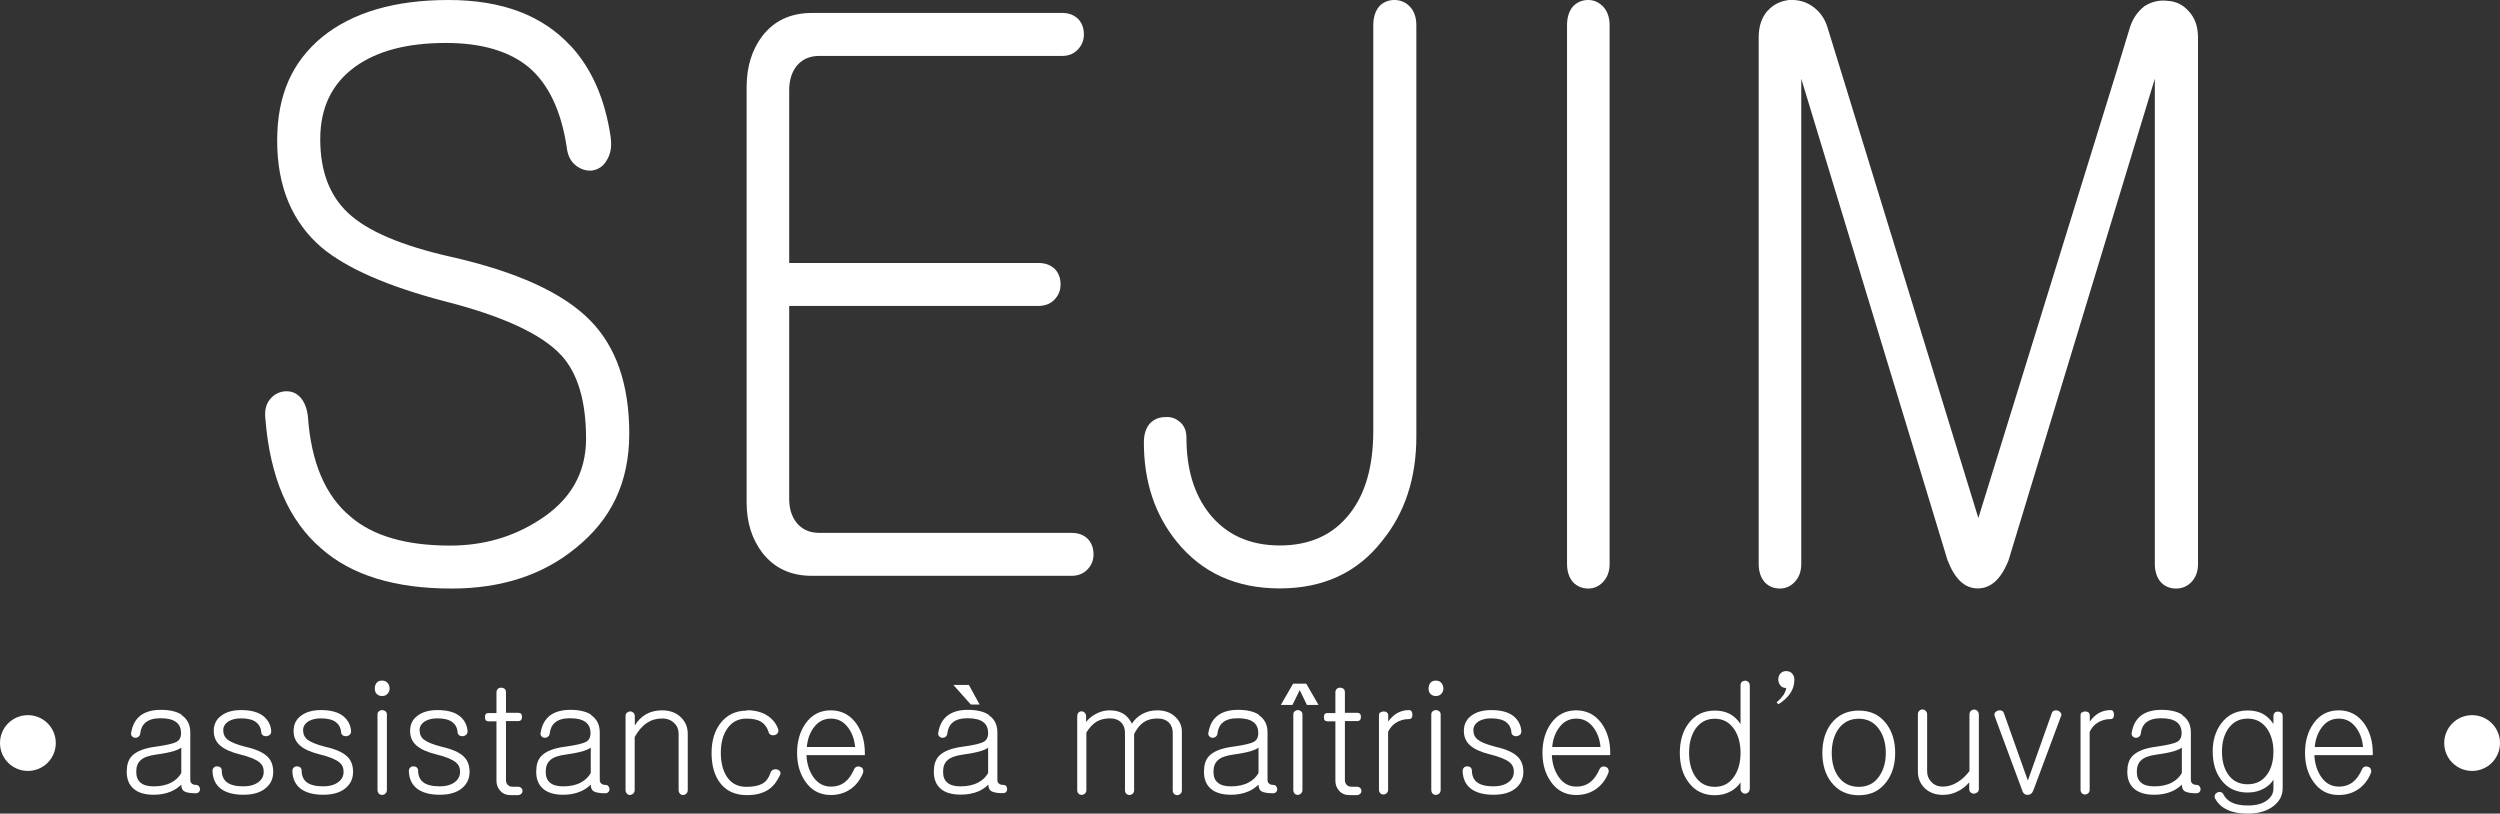 <?xml version="1.0" encoding="UTF-8"?><svg xmlns="http://www.w3.org/2000/svg" viewBox="0 0 202.58 65.93"><rect x="0" y="0" width="202.58" height="65.93" fill="#333333" stroke="none"/><defs><style>.d{fill:#fff;}</style></defs><g id="a"/><g id="b"><g id="c"><g><path class="d" d="M46.25,3.72c1.71,1.86,2.78,4.31,3.23,7.37,.11,.79,0,1.42-.33,1.92-.26,.46-.65,.72-1.17,.81-.48,.04-.93-.1-1.34-.43-.41-.33-.65-.82-.72-1.49-.45-2.93-1.47-5.08-3.06-6.44-1.59-1.32-3.84-1.98-6.73-1.98-3.12,0-5.56,.64-7.34,1.92-1.89,1.36-2.84,3.32-2.84,5.88s.74,4.54,2.23,5.95c1.56,1.49,4.36,2.68,8.4,3.59,5.3,1.2,9.05,2.91,11.24,5.14,2.11,2.14,3.17,5.2,3.17,9.16s-1.45,6.97-4.34,9.29c-2.67,2.19-6.03,3.28-10.07,3.28-4.56,0-8.07-1.07-10.52-3.22-2.67-2.27-4.19-5.8-4.56-10.59-.07-.66,.07-1.2,.45-1.61,.3-.33,.67-.51,1.11-.56,.48-.04,.89,.1,1.22,.43,.37,.37,.59,.91,.67,1.61,.26,3.72,1.41,6.42,3.45,8.11,1.82,1.57,4.51,2.35,8.07,2.35,2.67,0,5.06-.68,7.18-2.04,2.56-1.61,3.84-3.82,3.84-6.62,0-3.05-.67-5.3-2-6.75-1.59-1.73-4.77-3.2-9.51-4.4-4.56-1.2-7.86-2.64-9.9-4.33-2.41-2.06-3.62-4.95-3.62-8.67s1.22-6.4,3.67-8.42C28.59,1,32,0,36.34,0s7.6,1.24,9.9,3.72"/><path class="d" d="M87.38,1.55c.3,.33,.45,.74,.45,1.24,0,.45-.15,.85-.45,1.18-.33,.37-.76,.56-1.28,.56h-19.7c-.82,0-1.44,.29-1.89,.87-.37,.5-.56,1.13-.56,1.92v13.99h20.2c.56,0,1,.17,1.34,.5,.3,.33,.45,.74,.45,1.24,0,.45-.15,.85-.45,1.18-.33,.37-.78,.56-1.34,.56h-20.2v15.66c0,.74,.19,1.36,.56,1.86,.45,.58,1.07,.87,1.89,.87h20.42c.56,0,1,.16,1.34,.5,.3,.33,.45,.74,.45,1.24,0,.46-.15,.85-.45,1.18-.33,.37-.78,.56-1.34,.56h-21.03c-1.71,0-3.04-.62-4.01-1.86-.85-1.11-1.28-2.48-1.28-4.09V7.06c0-1.65,.43-3.03,1.28-4.15,.96-1.24,2.3-1.86,4.01-1.86h20.31c.52,0,.94,.17,1.28,.5"/><path class="d" d="M111.77,.5c.33-.33,.74-.5,1.22-.5s.89,.17,1.22,.5c.37,.37,.56,.89,.56,1.55V35.36c0,3.39-.93,6.21-2.78,8.48-2,2.56-4.77,3.84-8.29,3.84s-6.3-1.26-8.34-3.78c-1.78-2.19-2.67-4.87-2.67-8.05,0-.66,.17-1.18,.5-1.55,.33-.33,.74-.5,1.22-.5,.45-.04,.83,.08,1.17,.37,.37,.29,.56,.72,.56,1.3,0,2.52,.61,4.56,1.84,6.13,1.37,1.73,3.28,2.6,5.73,2.6s4.34-.87,5.68-2.6c1.26-1.61,1.89-3.84,1.89-6.69V2.05c0-.66,.17-1.18,.5-1.55"/><path class="d" d="M127.48,.5c.33-.33,.74-.5,1.22-.5,.45,0,.83,.17,1.17,.5,.37,.37,.56,.89,.56,1.55V45.7c0,.62-.19,1.11-.56,1.49-.33,.33-.72,.5-1.17,.5-.48,0-.89-.17-1.22-.5-.33-.37-.5-.87-.5-1.49V2.05c0-.66,.17-1.18,.5-1.55"/><path class="d" d="M143.24,.87c.45-.5,1.02-.78,1.72-.87,.7-.04,1.34,.12,1.89,.5,.59,.41,1,.97,1.22,1.67l1.22,3.96,11.02,35.85,11.13-35.97,1.11-3.65c.22-.78,.63-1.4,1.22-1.86,.59-.37,1.22-.52,1.89-.43,.67,.04,1.22,.31,1.67,.81,.52,.54,.78,1.26,.78,2.17V45.7c0,.62-.19,1.11-.56,1.49-.33,.33-.74,.5-1.22,.5s-.89-.16-1.22-.5c-.33-.37-.5-.87-.5-1.49V6.38l-11.85,39.01c-.6,1.53-1.43,2.29-2.5,2.29s-1.85-.76-2.45-2.29l-11.85-39.01V45.7c0,.62-.19,1.11-.56,1.49-.33,.33-.72,.5-1.17,.5-.48,0-.89-.16-1.22-.5-.33-.37-.5-.87-.5-1.49V3.04c0-.91,.24-1.63,.72-2.17"/><path class="d" d="M4.52,60.21c0,1.25-1.01,2.26-2.26,2.26s-2.26-1.01-2.26-2.26,1.01-2.26,2.26-2.26,2.26,1.01,2.26,2.26"/><path class="d" d="M202.58,60.21c0,1.25-1.01,2.26-2.26,2.26s-2.26-1.01-2.26-2.26,1.01-2.26,2.26-2.26,2.26,1.01,2.26,2.26"/><path class="d" d="M14.72,57.95c.46,.31,.7,.77,.7,1.41v3.81c0,.14,.03,.24,.11,.31,.08,.08,.19,.12,.34,.12,.1,0,.18,.03,.24,.1,.06,.07,.09,.14,.1,.24,0,.09-.03,.17-.08,.23-.07,.07-.15,.11-.27,.11-.46,0-.77-.06-.95-.17-.14-.1-.22-.28-.22-.53-.24,.23-.51,.42-.82,.55-.42,.18-.89,.27-1.42,.27-.72,0-1.27-.17-1.64-.5-.36-.32-.54-.77-.54-1.36,0-.53,.12-.94,.37-1.23,.37-.42,1.04-.69,2.01-.81,.86-.12,1.41-.25,1.66-.39,.24-.13,.36-.36,.36-.71,0-.39-.13-.69-.4-.89-.28-.21-.7-.31-1.26-.31s-.95,.12-1.23,.36c-.24,.21-.38,.51-.42,.91-.02,.1-.07,.19-.16,.24-.07,.06-.16,.08-.26,.07-.1,0-.18-.05-.24-.12-.07-.07-.1-.17-.07-.29,.1-.62,.35-1.08,.77-1.4,.41-.3,.95-.45,1.63-.45,.72,0,1.29,.13,1.7,.4m-.05,2.66c-.11,.1-.31,.19-.59,.28-.34,.1-.82,.2-1.42,.28-.6,.08-1.03,.23-1.27,.46-.24,.21-.36,.52-.36,.93s.11,.69,.34,.88c.23,.21,.59,.31,1.08,.31,.55,0,1.03-.1,1.42-.31,.35-.18,.62-.44,.81-.77v-2.04Z"/><path class="d" d="M21.39,58.07c.35,.3,.55,.69,.59,1.18,0,.11-.03,.21-.11,.29-.07,.06-.17,.1-.28,.12-.1,0-.2-.02-.28-.07-.09-.07-.14-.15-.14-.27-.03-.35-.18-.62-.43-.81-.27-.2-.68-.3-1.22-.3-.41,0-.75,.09-1.02,.25-.27,.19-.41,.42-.41,.7,0,.33,.12,.59,.36,.78,.26,.2,.73,.39,1.42,.57,.84,.19,1.44,.45,1.78,.78,.33,.3,.49,.73,.49,1.26s-.2,.97-.59,1.3c-.43,.37-1.03,.55-1.83,.55s-1.4-.17-1.83-.49c-.43-.33-.65-.81-.67-1.43,0-.11,.03-.21,.11-.28,.06-.07,.15-.1,.25-.1,.1,0,.19,.02,.26,.07,.08,.06,.12,.14,.13,.25,0,.42,.13,.73,.39,.95,.28,.23,.74,.35,1.36,.35,.52,0,.93-.12,1.23-.35,.28-.21,.42-.49,.42-.84,0-.33-.12-.58-.36-.77-.29-.23-.83-.45-1.61-.64-.72-.18-1.23-.42-1.55-.7-.35-.3-.53-.69-.53-1.19,0-.54,.21-.96,.64-1.26,.4-.29,.93-.43,1.58-.43,.81,0,1.42,.17,1.84,.52"/><path class="d" d="M27.86,58.07c.35,.3,.55,.69,.59,1.18,0,.11-.03,.21-.11,.29-.07,.06-.17,.1-.28,.12-.1,0-.2-.02-.28-.07-.09-.07-.14-.15-.14-.27-.03-.35-.18-.62-.43-.81-.27-.2-.68-.3-1.22-.3-.41,0-.75,.09-1.02,.25-.27,.19-.41,.42-.41,.7,0,.33,.12,.59,.36,.78,.26,.2,.73,.39,1.42,.57,.84,.19,1.44,.45,1.78,.78,.33,.3,.49,.73,.49,1.26s-.2,.97-.59,1.3c-.43,.37-1.03,.55-1.83,.55s-1.4-.17-1.83-.49c-.43-.33-.65-.81-.67-1.43,0-.11,.03-.21,.11-.28,.06-.07,.15-.1,.25-.1,.1,0,.19,.02,.26,.07,.08,.06,.12,.14,.13,.25,0,.42,.13,.73,.39,.95,.28,.23,.74,.35,1.36,.35,.52,0,.93-.12,1.23-.35,.28-.21,.42-.49,.42-.84,0-.33-.12-.58-.36-.77-.29-.23-.83-.45-1.61-.64-.72-.18-1.23-.42-1.55-.7-.35-.3-.53-.69-.53-1.19,0-.54,.21-.96,.64-1.26,.4-.29,.93-.43,1.58-.43,.81,0,1.42,.17,1.84,.52"/><path class="d" d="M31.41,55.34c.1,.12,.16,.27,.16,.45,0,.16-.05,.3-.16,.42-.11,.13-.26,.19-.45,.19s-.34-.06-.45-.19c-.1-.11-.14-.25-.14-.42,0-.18,.05-.33,.14-.45,.1-.13,.25-.19,.45-.19s.33,.06,.45,.19m-.71,2.3c.07-.06,.16-.1,.26-.1s.19,.03,.27,.09c.08,.06,.12,.15,.12,.26v6.12c0,.12-.04,.22-.12,.29-.07,.07-.16,.11-.27,.11s-.19-.03-.26-.1c-.07-.08-.11-.18-.11-.3v-6.12c0-.11,.04-.2,.11-.25"/><path class="d" d="M37.3,58.07c.35,.3,.55,.69,.59,1.18,0,.11-.03,.21-.11,.29-.07,.06-.17,.1-.28,.12-.1,0-.2-.02-.28-.07-.09-.07-.14-.15-.14-.27-.03-.35-.18-.62-.43-.81-.27-.2-.68-.3-1.22-.3-.41,0-.75,.09-1.02,.25-.27,.19-.41,.42-.41,.7,0,.33,.12,.59,.36,.78,.26,.2,.73,.39,1.42,.57,.84,.19,1.44,.45,1.78,.78,.33,.3,.49,.73,.49,1.26s-.2,.97-.59,1.3c-.43,.37-1.03,.55-1.83,.55s-1.4-.17-1.83-.49c-.43-.33-.65-.81-.67-1.43,0-.11,.03-.21,.11-.28,.06-.07,.15-.1,.25-.1,.1,0,.19,.02,.26,.07,.08,.06,.12,.14,.13,.25,0,.42,.13,.73,.39,.95,.28,.23,.74,.35,1.36,.35,.52,0,.93-.12,1.23-.35,.28-.21,.42-.49,.42-.84,0-.33-.12-.58-.36-.77-.29-.23-.83-.45-1.61-.64-.72-.18-1.23-.42-1.55-.7-.35-.3-.53-.69-.53-1.19,0-.54,.21-.96,.64-1.26,.4-.29,.93-.43,1.58-.43,.81,0,1.42,.17,1.84,.52"/><path class="d" d="M40.35,55.81c.07-.06,.16-.09,.26-.09s.19,.03,.27,.09c.08,.06,.12,.16,.12,.28v1.67h.99c.21,0,.31,.11,.31,.33s-.1,.34-.31,.34h-.99v4.78c0,.14,.04,.26,.12,.36,.1,.12,.23,.18,.41,.18h.43c.11,0,.21,.03,.28,.1,.06,.06,.1,.14,.1,.24,0,.09-.03,.17-.1,.23-.07,.07-.17,.11-.28,.11h-.57c-.37,0-.66-.12-.87-.37-.19-.22-.29-.48-.29-.79v-4.82h-.65c-.19,0-.28-.11-.28-.34s.09-.33,.28-.33h.65v-1.67c0-.12,.04-.21,.11-.28"/><path class="d" d="M47.9,57.95c.46,.31,.7,.77,.7,1.41v3.81c0,.14,.03,.24,.11,.31,.08,.08,.19,.12,.34,.12,.1,0,.18,.03,.24,.1,.06,.07,.09,.14,.1,.24,0,.09-.03,.17-.08,.23-.07,.07-.15,.11-.27,.11-.46,0-.77-.06-.95-.17-.14-.1-.22-.28-.22-.53-.24,.23-.51,.42-.82,.55-.42,.18-.89,.27-1.42,.27-.72,0-1.27-.17-1.64-.5-.36-.32-.54-.77-.54-1.36,0-.53,.12-.94,.37-1.23,.37-.42,1.04-.69,2.01-.81,.86-.12,1.41-.25,1.66-.39,.24-.13,.36-.36,.36-.71,0-.39-.13-.69-.4-.89-.28-.21-.7-.31-1.26-.31s-.95,.12-1.23,.36c-.24,.21-.38,.51-.42,.91-.02,.1-.07,.19-.16,.24-.07,.06-.16,.08-.26,.07-.1,0-.18-.05-.24-.12-.07-.07-.1-.17-.07-.29,.1-.62,.35-1.08,.77-1.4,.41-.3,.95-.45,1.63-.45,.72,0,1.29,.13,1.7,.4m-.05,2.66c-.11,.1-.31,.19-.59,.28-.34,.1-.82,.2-1.42,.28-.6,.08-1.03,.23-1.27,.46-.24,.21-.36,.52-.36,.93s.11,.69,.34,.88c.23,.21,.59,.31,1.08,.31,.55,0,1.03-.1,1.42-.31,.35-.18,.62-.44,.81-.77v-2.04Z"/><path class="d" d="M50.81,57.75c.07-.06,.16-.1,.26-.1,.1,0,.18,.03,.25,.1,.08,.07,.12,.17,.12,.29v.75c.23-.39,.53-.69,.89-.9,.38-.22,.82-.33,1.32-.33,.65,0,1.17,.2,1.55,.59,.35,.35,.53,.79,.53,1.31v4.56c0,.12-.04,.22-.12,.3-.07,.06-.16,.1-.25,.1-.1,0-.19-.03-.26-.1-.07-.08-.11-.18-.11-.3v-4.56c0-.34-.11-.63-.34-.85-.25-.26-.58-.39-1-.39-.46,0-.87,.12-1.23,.36-.38,.25-.7,.63-.99,1.14v4.28c0,.13-.04,.23-.12,.31-.07,.06-.16,.1-.25,.11-.1,0-.19-.03-.26-.11-.07-.07-.11-.17-.11-.3v-5.98c0-.12,.04-.22,.11-.29"/><path class="d" d="M60.52,57.55c.7,0,1.3,.17,1.77,.51,.39,.29,.65,.65,.78,1.07,.02,.1,0,.2-.06,.28-.05,.08-.14,.13-.24,.16-.11,.02-.21,.02-.3-.02-.1-.05-.17-.13-.19-.24-.12-.38-.33-.65-.61-.83-.29-.17-.69-.25-1.19-.25-.68,0-1.21,.29-1.58,.86-.33,.5-.49,1.13-.49,1.91s.16,1.44,.49,1.94c.36,.55,.89,.82,1.58,.82,.57,0,1-.09,1.3-.26s.52-.47,.66-.89c.03-.11,.1-.19,.22-.24,.1-.04,.2-.05,.3-.02,.11,.02,.19,.08,.24,.15,.06,.08,.06,.18,.01,.3-.24,.51-.53,.89-.88,1.14-.46,.33-1.06,.49-1.8,.49-.97,0-1.71-.34-2.21-1.03-.44-.6-.66-1.4-.66-2.38s.23-1.75,.69-2.38c.52-.7,1.25-1.06,2.19-1.06"/><path class="d" d="M69.41,62.13c.1-.03,.2-.03,.3,.01,.1,.03,.17,.09,.21,.18,.05,.1,.05,.22,0,.34-.23,.56-.57,.99-1.01,1.29-.45,.31-.98,.47-1.59,.47-.86,0-1.54-.35-2.04-1.06-.46-.64-.69-1.43-.69-2.36s.23-1.73,.69-2.38c.5-.71,1.19-1.06,2.04-1.06s1.54,.35,2.06,1.06c.46,.65,.7,1.44,.7,2.38v.19h-4.73c.03,.68,.21,1.25,.52,1.72,.36,.55,.85,.83,1.46,.83,.48,0,.88-.14,1.2-.42,.25-.21,.47-.52,.66-.94,.05-.12,.12-.21,.23-.25m-.13-1.61c-.05-.57-.22-1.07-.52-1.5-.37-.53-.85-.79-1.44-.79s-1.07,.26-1.43,.78c-.3,.43-.47,.93-.52,1.52h3.91Z"/><path class="d" d="M80.12,57.95c.46,.31,.7,.77,.7,1.41v3.81c0,.14,.03,.24,.11,.31,.08,.08,.19,.12,.34,.12,.22,0,.33,.11,.34,.33,0,.22-.12,.34-.35,.34-.46,0-.78-.06-.95-.17-.15-.1-.22-.27-.22-.52-.24,.23-.51,.42-.82,.55-.41,.17-.88,.26-1.42,.26-.72,0-1.27-.16-1.64-.49-.36-.32-.54-.77-.54-1.36,0-.53,.12-.94,.37-1.23,.37-.42,1.04-.69,2.01-.81,.86-.12,1.41-.25,1.66-.39,.24-.13,.36-.36,.36-.71,0-.39-.13-.69-.4-.89-.28-.21-.7-.31-1.26-.31s-.96,.12-1.23,.36c-.24,.21-.38,.51-.42,.91-.02,.1-.07,.19-.15,.24-.07,.06-.16,.08-.27,.07-.1,0-.17-.05-.24-.12-.07-.07-.1-.17-.07-.29,.1-.62,.35-1.08,.77-1.4,.41-.3,.95-.45,1.62-.45,.72,0,1.29,.13,1.7,.4m-.05,2.66c-.11,.1-.31,.19-.59,.28-.35,.1-.82,.2-1.42,.28-.6,.08-1.03,.23-1.28,.46-.24,.21-.36,.52-.36,.93s.11,.69,.34,.88c.23,.21,.59,.31,1.08,.31,.55,0,1.03-.1,1.42-.31,.35-.18,.62-.44,.81-.77v-2.04Zm-1.56-5.08l.87,1.59h-.71l-1.42-1.59h1.26Z"/><path class="d" d="M87.38,57.75c.07-.07,.16-.11,.26-.11,.1,0,.18,.04,.25,.11,.08,.07,.12,.18,.12,.31v.45c.19-.26,.44-.47,.75-.64,.38-.21,.76-.31,1.15-.31,.5,0,.91,.12,1.24,.36,.23,.18,.42,.42,.57,.72,.21-.33,.48-.58,.82-.77,.37-.21,.78-.31,1.24-.31,.62,0,1.13,.19,1.5,.57,.33,.33,.49,.71,.49,1.14v4.78c0,.11-.04,.21-.12,.28-.07,.06-.16,.1-.25,.1-.1,0-.19-.03-.26-.1-.07-.07-.11-.17-.11-.28v-4.66c0-.34-.1-.62-.3-.83-.22-.22-.53-.34-.93-.34-.46,0-.83,.1-1.12,.3-.29,.19-.55,.51-.78,.96v4.56c0,.11-.04,.21-.12,.28-.07,.06-.15,.1-.25,.1s-.19-.03-.26-.1c-.07-.07-.11-.17-.11-.28v-4.66c0-.34-.1-.62-.3-.83-.22-.22-.53-.34-.91-.34-.43,0-.79,.09-1.08,.26-.3,.18-.58,.47-.84,.89v4.67c0,.11-.04,.21-.12,.28-.07,.06-.16,.1-.25,.1-.1,0-.19-.03-.26-.1-.07-.07-.11-.17-.11-.28v-5.98c0-.14,.04-.24,.11-.31"/><path class="d" d="M102.01,57.95c.46,.31,.7,.77,.7,1.41v3.81c0,.14,.03,.24,.11,.31,.08,.08,.19,.12,.34,.12,.1,0,.18,.03,.24,.1,.06,.07,.09,.14,.1,.24,0,.09-.03,.17-.08,.23-.07,.07-.15,.11-.27,.11-.46,0-.77-.06-.95-.17-.14-.1-.22-.28-.22-.53-.24,.23-.51,.42-.82,.55-.42,.18-.89,.27-1.42,.27-.72,0-1.27-.17-1.64-.5-.36-.32-.54-.77-.54-1.36,0-.53,.12-.94,.37-1.23,.37-.42,1.04-.69,2.01-.81,.86-.12,1.41-.25,1.66-.39,.24-.13,.36-.36,.36-.71,0-.39-.13-.69-.4-.89-.28-.21-.7-.31-1.26-.31s-.95,.12-1.23,.36c-.24,.21-.38,.51-.42,.91-.02,.1-.07,.19-.16,.24-.07,.06-.16,.08-.26,.07-.1,0-.18-.05-.24-.12-.07-.07-.1-.17-.07-.29,.1-.62,.35-1.08,.77-1.4,.41-.3,.95-.45,1.63-.45,.72,0,1.29,.13,1.7,.4m-.05,2.66c-.11,.1-.31,.19-.59,.28-.34,.1-.82,.2-1.42,.28-.6,.08-1.03,.23-1.27,.46-.24,.21-.36,.52-.36,.93s.11,.69,.34,.88c.23,.21,.59,.31,1.08,.31,.55,0,1.03-.1,1.42-.31,.35-.18,.62-.44,.81-.77v-2.04Z"/><path class="d" d="M103.79,57.12l.99-1.72h1.07l.99,1.72h-.94l-.58-1.2-.59,1.2h-.94Zm1.12,.52c.07-.06,.16-.1,.26-.1,.1,0,.18,.03,.25,.09,.08,.06,.12,.15,.12,.26v6.12c0,.12-.04,.22-.12,.29-.07,.07-.16,.11-.25,.11-.1,0-.19-.03-.26-.1-.07-.08-.11-.18-.11-.3v-6.12c0-.11,.04-.2,.11-.25"/><path class="d" d="M108.33,55.81c.07-.06,.16-.09,.26-.09s.19,.03,.27,.09c.08,.06,.12,.16,.12,.28v1.67h.99c.21,0,.31,.11,.31,.33s-.1,.34-.31,.34h-.99v4.78c0,.14,.04,.26,.12,.36,.1,.12,.23,.18,.41,.18h.43c.11,0,.21,.03,.28,.1,.06,.06,.1,.14,.1,.24,0,.09-.03,.17-.1,.23-.07,.07-.17,.11-.28,.11h-.57c-.37,0-.66-.12-.87-.37-.19-.22-.29-.48-.29-.79v-4.82h-.65c-.19,0-.28-.11-.28-.34s.09-.33,.28-.33h.65v-1.67c0-.12,.04-.21,.11-.28"/><path class="d" d="M111.86,57.74c.07-.06,.16-.09,.26-.09,.1,0,.18,.02,.25,.07,.08,.06,.12,.15,.12,.26v.49c.2-.28,.42-.49,.65-.64,.31-.19,.65-.29,1.03-.29,.18,0,.27,.12,.28,.36,0,.25-.09,.37-.29,.37-.39,0-.74,.1-1.05,.3-.27,.17-.48,.42-.63,.73v4.69c0,.12-.04,.22-.12,.29-.07,.06-.16,.1-.25,.1-.1,0-.19-.03-.26-.1-.07-.07-.11-.17-.11-.29v-6.03c0-.1,.04-.19,.11-.25"/><path class="d" d="M116.8,55.34c.1,.12,.16,.27,.16,.45,0,.16-.05,.3-.16,.42-.11,.13-.26,.19-.45,.19s-.34-.06-.45-.19c-.1-.11-.14-.25-.14-.42,0-.18,.05-.33,.14-.45,.1-.13,.25-.19,.45-.19s.33,.06,.45,.19m-.71,2.3c.07-.06,.16-.1,.26-.1s.19,.03,.27,.09c.08,.06,.12,.15,.12,.26v6.12c0,.12-.04,.22-.12,.29-.07,.07-.16,.11-.27,.11s-.19-.03-.26-.1c-.07-.08-.11-.18-.11-.3v-6.12c0-.11,.04-.2,.11-.25"/><path class="d" d="M122.69,58.07c.35,.3,.55,.69,.59,1.18,0,.11-.03,.21-.11,.29-.07,.06-.17,.1-.28,.12-.1,0-.2-.02-.28-.07-.09-.07-.14-.15-.14-.27-.03-.35-.18-.62-.43-.81-.27-.2-.68-.3-1.22-.3-.41,0-.75,.09-1.02,.25-.27,.19-.41,.42-.41,.7,0,.33,.12,.59,.36,.78,.26,.2,.73,.39,1.42,.57,.84,.19,1.44,.45,1.78,.78,.33,.3,.49,.73,.49,1.26s-.2,.97-.59,1.3c-.43,.37-1.03,.55-1.83,.55s-1.4-.17-1.83-.49c-.43-.33-.65-.81-.67-1.43,0-.11,.03-.21,.11-.28,.06-.07,.15-.1,.25-.1,.1,0,.19,.02,.26,.07,.08,.06,.12,.14,.13,.25,0,.42,.13,.73,.39,.95,.28,.23,.74,.35,1.36,.35,.52,0,.93-.12,1.23-.35,.28-.21,.42-.49,.42-.84,0-.33-.12-.58-.36-.77-.29-.23-.83-.45-1.61-.64-.72-.18-1.23-.42-1.55-.7-.35-.3-.53-.69-.53-1.19,0-.54,.21-.96,.64-1.26,.4-.29,.93-.43,1.58-.43,.81,0,1.42,.17,1.84,.52"/><path class="d" d="M129.81,62.13c.1-.03,.2-.03,.3,.01,.1,.03,.17,.09,.21,.18,.05,.1,.05,.22,0,.34-.23,.56-.57,.99-1.01,1.29-.45,.31-.98,.47-1.59,.47-.86,0-1.54-.35-2.04-1.06-.46-.64-.69-1.43-.69-2.36s.23-1.73,.69-2.38c.5-.71,1.19-1.06,2.04-1.06s1.54,.35,2.06,1.06c.46,.65,.7,1.44,.7,2.38v.19h-4.73c.03,.68,.21,1.25,.52,1.72,.36,.55,.85,.83,1.46,.83,.48,0,.88-.14,1.2-.42,.25-.21,.47-.52,.66-.94,.05-.12,.12-.21,.23-.25m-.13-1.61c-.05-.57-.22-1.07-.52-1.5-.37-.53-.85-.79-1.44-.79s-1.07,.26-1.43,.78c-.3,.43-.47,.93-.52,1.52h3.91Z"/><path class="d" d="M141.78,63.92c0,.13-.05,.23-.13,.3-.07,.06-.15,.09-.25,.09-.1,0-.18-.05-.25-.11-.07-.07-.11-.16-.11-.28v-.52c-.18,.28-.43,.52-.77,.71-.39,.22-.83,.33-1.31,.33-.92,0-1.64-.36-2.15-1.07-.46-.62-.69-1.41-.69-2.36s.23-1.75,.69-2.37c.51-.7,1.23-1.06,2.15-1.06,.46,0,.85,.09,1.19,.26,.34,.18,.64,.45,.89,.83v-3.13c0-.12,.03-.22,.11-.29,.07-.06,.16-.09,.27-.09,.1,0,.18,.03,.25,.1,.08,.07,.12,.17,.12,.3v8.35Zm-4.42-4.82c-.33,.51-.49,1.14-.49,1.91s.16,1.39,.49,1.9c.38,.57,.91,.85,1.59,.85s1.2-.28,1.58-.85c.34-.51,.51-1.14,.51-1.9s-.17-1.41-.51-1.91c-.38-.57-.9-.86-1.58-.86s-1.21,.29-1.59,.86"/><path class="d" d="M144.5,56.35c.14-.22,.22-.43,.24-.6-.21,0-.37-.07-.48-.22-.1-.13-.16-.28-.16-.47s.05-.35,.16-.47c.11-.14,.27-.21,.48-.21s.37,.07,.49,.21c.11,.13,.17,.28,.17,.47,0,.45-.13,.85-.39,1.2-.2,.28-.5,.55-.9,.81l-.15-.16c.21-.17,.39-.36,.53-.57"/><path class="d" d="M152.85,58.64c.48,.63,.72,1.42,.72,2.37s-.24,1.73-.72,2.36c-.54,.72-1.28,1.07-2.23,1.07s-1.7-.36-2.24-1.07c-.47-.62-.71-1.41-.71-2.36s.24-1.75,.71-2.37c.54-.7,1.28-1.06,2.24-1.06s1.69,.35,2.23,1.06m-3.9,.46c-.34,.51-.52,1.14-.52,1.91s.17,1.39,.52,1.9c.4,.57,.96,.85,1.67,.85s1.26-.28,1.65-.85c.36-.51,.54-1.15,.54-1.9s-.18-1.41-.54-1.91c-.39-.57-.94-.86-1.65-.86s-1.27,.29-1.67,.86"/><path class="d" d="M160.21,64.21c-.07,.06-.16,.1-.26,.1s-.19-.03-.27-.1c-.07-.07-.11-.16-.11-.28v-.53c-.26,.3-.55,.53-.88,.7-.38,.21-.81,.31-1.26,.31-.63,0-1.14-.2-1.52-.6-.34-.36-.5-.79-.5-1.3v-4.6c0-.14,.03-.24,.11-.31,.07-.07,.16-.11,.27-.11,.1,0,.18,.04,.25,.11,.08,.07,.12,.18,.12,.31v4.6c0,.33,.11,.61,.33,.84,.23,.26,.55,.39,.95,.39s.8-.12,1.17-.35c.35-.21,.68-.51,.98-.91v-4.56c0-.14,.03-.24,.11-.31,.07-.07,.16-.11,.27-.11s.19,.04,.26,.11c.08,.07,.12,.18,.12,.31v6.01c0,.11-.04,.21-.12,.28"/><path class="d" d="M161.63,58c-.03-.1-.02-.19,.03-.26,.06-.07,.13-.12,.23-.16,.1-.03,.2-.03,.29,0,.1,.03,.16,.1,.2,.21l1.94,5.46,1.94-5.46c.03-.1,.1-.17,.19-.21,.09-.03,.19-.03,.29,0,.1,.03,.18,.09,.23,.16,.07,.08,.08,.17,.05,.26l-2.24,6.01c-.09,.26-.25,.4-.47,.4-.23,0-.39-.13-.46-.4l-2.23-6.01Z"/><path class="d" d="M168.71,57.74c.07-.06,.16-.09,.26-.09,.1,0,.18,.02,.25,.07,.08,.06,.12,.15,.12,.26v.49c.2-.28,.42-.49,.65-.64,.31-.19,.65-.29,1.03-.29,.18,0,.27,.12,.28,.36,0,.25-.09,.37-.29,.37-.39,0-.74,.1-1.05,.3-.27,.17-.48,.42-.63,.73v4.69c0,.12-.04,.22-.12,.29-.07,.06-.16,.1-.25,.1-.1,0-.19-.03-.26-.1-.07-.07-.11-.17-.11-.29v-6.03c0-.1,.04-.19,.11-.25"/><path class="d" d="M176.83,57.95c.46,.31,.7,.77,.7,1.41v3.81c0,.14,.03,.24,.11,.31,.08,.08,.19,.12,.34,.12,.1,0,.18,.03,.24,.1,.06,.07,.09,.14,.1,.24,0,.09-.03,.17-.08,.23-.07,.07-.15,.11-.27,.11-.46,0-.77-.06-.95-.17-.14-.1-.22-.28-.22-.53-.24,.23-.51,.42-.82,.55-.42,.18-.89,.27-1.42,.27-.72,0-1.27-.17-1.64-.5-.36-.32-.54-.77-.54-1.36,0-.53,.12-.94,.37-1.23,.37-.42,1.04-.69,2.01-.81,.86-.12,1.41-.25,1.66-.39,.24-.13,.36-.36,.36-.71,0-.39-.13-.69-.4-.89-.28-.21-.7-.31-1.26-.31s-.95,.12-1.23,.36c-.24,.21-.38,.51-.42,.91-.02,.1-.07,.19-.16,.24-.07,.06-.16,.08-.26,.07-.1,0-.18-.05-.24-.12-.07-.07-.1-.17-.07-.29,.1-.62,.35-1.08,.77-1.4,.41-.3,.95-.45,1.63-.45,.72,0,1.29,.13,1.7,.4m-.05,2.66c-.11,.1-.31,.19-.59,.28-.34,.1-.82,.2-1.42,.28-.6,.08-1.03,.23-1.27,.46-.24,.21-.36,.52-.36,.93s.11,.69,.34,.88c.23,.21,.59,.31,1.08,.31,.55,0,1.03-.1,1.42-.31,.35-.18,.62-.44,.81-.77v-2.04Z"/><path class="d" d="M184.32,57.75c.07-.06,.16-.09,.26-.09s.19,.03,.27,.09c.08,.06,.12,.15,.12,.26v5.86c0,.56-.23,1.03-.7,1.41-.52,.43-1.24,.65-2.15,.65-.64,0-1.18-.1-1.61-.3-.45-.2-.78-.5-1-.9-.06-.1-.08-.21-.03-.3,.02-.09,.08-.15,.18-.2,.09-.06,.18-.07,.27-.05,.1,.02,.17,.07,.23,.17,.14,.3,.37,.52,.67,.67,.33,.17,.77,.25,1.31,.25,.68,0,1.21-.14,1.58-.43,.34-.26,.5-.57,.5-.95v-.71c-.17,.28-.42,.52-.76,.71-.39,.22-.83,.33-1.32,.33-.92,0-1.64-.34-2.15-1.02-.46-.6-.69-1.37-.69-2.3s.23-1.66,.69-2.28c.52-.7,1.24-1.05,2.15-1.05,.46,0,.86,.09,1.2,.26,.34,.19,.63,.46,.88,.83v-.64c0-.11,.04-.2,.11-.26m-3.79,1.31c-.33,.5-.49,1.1-.49,1.82,0,.75,.16,1.37,.49,1.85,.37,.54,.9,.81,1.59,.81s1.21-.27,1.59-.81c.34-.48,.5-1.1,.5-1.85,0-.71-.17-1.32-.5-1.82-.39-.56-.91-.84-1.59-.84s-1.2,.28-1.59,.84"/><path class="d" d="M191.6,62.13c.1-.03,.2-.03,.3,.01,.1,.03,.17,.09,.21,.18,.05,.1,.05,.22,0,.34-.23,.56-.57,.99-1.01,1.29-.45,.31-.98,.47-1.59,.47-.86,0-1.54-.35-2.04-1.06-.46-.64-.69-1.43-.69-2.36s.23-1.73,.69-2.38c.5-.71,1.19-1.06,2.04-1.06s1.54,.35,2.06,1.06c.46,.65,.7,1.44,.7,2.38v.19h-4.73c.03,.68,.21,1.25,.52,1.72,.36,.55,.85,.83,1.46,.83,.48,0,.88-.14,1.2-.42,.25-.21,.47-.52,.66-.94,.05-.12,.12-.21,.23-.25m-.13-1.61c-.05-.57-.22-1.07-.52-1.5-.37-.53-.85-.79-1.44-.79s-1.07,.26-1.43,.78c-.3,.43-.47,.93-.52,1.52h3.91Z"/></g></g></g></svg>